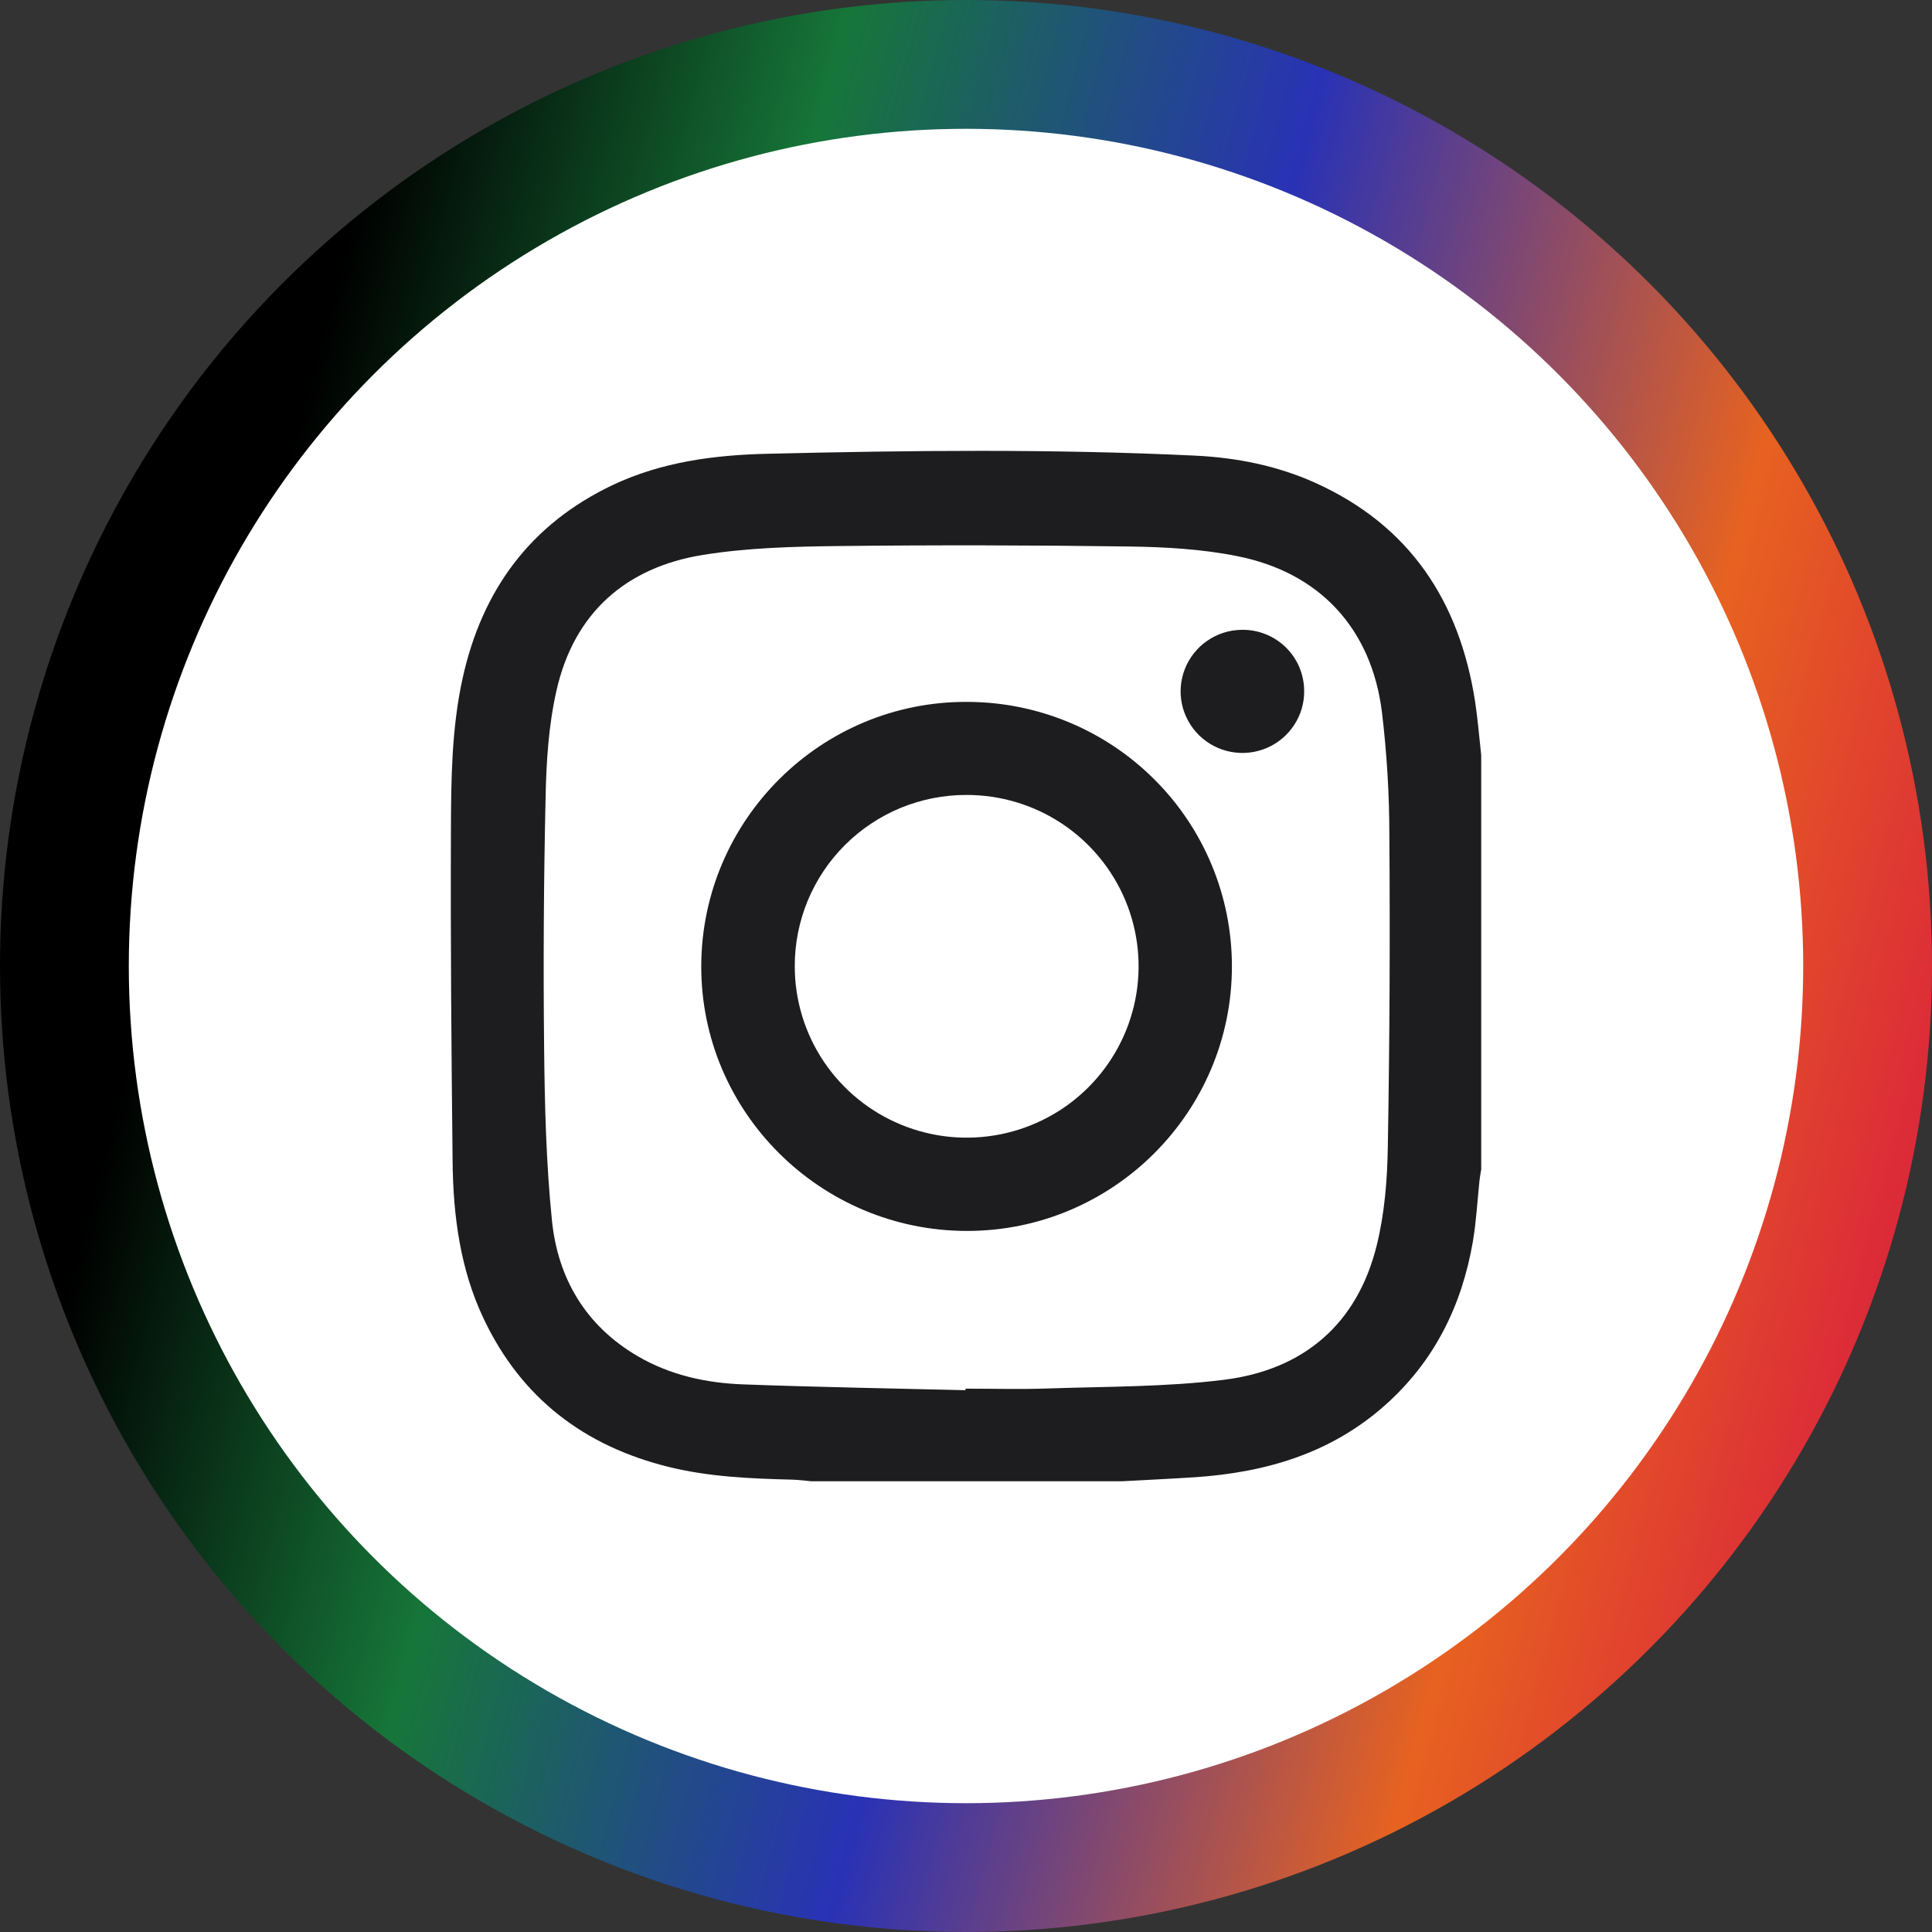 <svg xmlns="http://www.w3.org/2000/svg" width="30" height="30" viewBox="0 0 30 30" fill="none"><rect x="0" y="0" width="30" height="30" fill="#333333" stroke="none"/><circle cx="15" cy="15" r="14" fill="white" stroke="url(#paint0_linear)" stroke-width="2"></circle><g clip-path="url(#clip0)"><path d="M23 11.725V18.16C22.991 18.216 22.98 18.271 22.974 18.327C22.941 18.641 22.924 18.959 22.872 19.271C22.701 20.274 22.271 21.145 21.498 21.828C20.661 22.569 19.652 22.864 18.561 22.938C18.182 22.963 17.803 22.98 17.424 23.001H12.6C12.502 22.992 12.404 22.979 12.306 22.976C11.664 22.96 11.023 22.934 10.395 22.781C9.074 22.458 8.094 21.71 7.51 20.476C7.146 19.709 7.038 18.884 7.028 18.046C7.009 16.324 6.995 14.602 7.002 12.879C7.005 12.095 7.013 11.307 7.183 10.534C7.484 9.166 8.233 8.139 9.515 7.531C10.276 7.172 11.092 7.065 11.921 7.046C14.134 6.993 16.346 6.969 18.558 7.075C19.202 7.106 19.832 7.231 20.423 7.497C21.892 8.16 22.663 9.336 22.905 10.892C22.947 11.168 22.969 11.447 23 11.725ZM14.992 21.587V21.563C15.419 21.563 15.848 21.575 16.275 21.56C17.187 21.529 18.106 21.538 19.009 21.425C20.242 21.27 21.076 20.561 21.378 19.337C21.5 18.843 21.542 18.319 21.55 17.807C21.578 16.198 21.586 14.59 21.574 12.983C21.574 12.338 21.535 11.693 21.458 11.053C21.296 9.762 20.493 8.89 19.213 8.636C18.666 8.526 18.095 8.494 17.534 8.486C16.03 8.465 14.527 8.462 13.024 8.479C12.321 8.487 11.609 8.505 10.918 8.616C9.714 8.81 8.913 9.521 8.641 10.723C8.519 11.261 8.483 11.825 8.472 12.379C8.443 13.675 8.435 14.97 8.449 16.266C8.458 17.16 8.48 18.058 8.57 18.946C8.66 19.849 9.094 20.586 9.901 21.058C10.407 21.354 10.97 21.477 11.548 21.497C12.695 21.539 13.843 21.559 14.992 21.587Z" fill="#1D1D1F"></path><path d="M15.008 19.114C12.732 19.108 10.883 17.261 10.889 14.999C10.896 12.728 12.752 10.887 15.02 10.899C16.111 10.901 17.156 11.334 17.926 12.104C18.697 12.873 19.129 13.916 19.129 15.003C19.131 17.271 17.279 19.119 15.008 19.114ZM12.341 15.005C12.341 15.531 12.498 16.046 12.791 16.483C13.085 16.921 13.502 17.262 13.99 17.463C14.478 17.665 15.015 17.717 15.533 17.614C16.05 17.511 16.526 17.258 16.899 16.885C17.272 16.512 17.526 16.038 17.629 15.522C17.732 15.005 17.678 14.47 17.476 13.984C17.273 13.498 16.93 13.082 16.491 12.79C16.052 12.498 15.535 12.343 15.007 12.344C14.656 12.343 14.309 12.412 13.985 12.545C13.662 12.679 13.367 12.875 13.12 13.122C12.872 13.369 12.676 13.663 12.542 13.986C12.409 14.309 12.34 14.655 12.341 15.005Z" fill="#1D1D1F"></path><path d="M20.251 10.725C20.254 10.914 20.2 11.099 20.096 11.257C19.993 11.415 19.845 11.54 19.671 11.614C19.497 11.689 19.304 11.71 19.118 11.676C18.932 11.642 18.76 11.553 18.624 11.422C18.488 11.29 18.394 11.121 18.354 10.937C18.314 10.752 18.33 10.56 18.4 10.384C18.47 10.209 18.59 10.057 18.746 9.95C18.901 9.842 19.086 9.783 19.275 9.78C19.402 9.777 19.528 9.799 19.645 9.845C19.763 9.891 19.871 9.96 19.962 10.048C20.052 10.136 20.125 10.241 20.175 10.357C20.224 10.474 20.25 10.598 20.251 10.725Z" fill="#1D1D1F"></path></g><defs><linearGradient id="paint0_linear" x1="8.571" y1="-8.077" x2="36.905" y2="-0.512" gradientUnits="userSpaceOnUse"><stop></stop><stop offset="0.225" stop-color="#167639"></stop><stop offset="0.475" stop-color="#2932B5"></stop><stop offset="0.752" stop-color="#E76220"></stop><stop offset="1" stop-color="#D71243"></stop></linearGradient><clipPath id="clip0"><rect width="16" height="16" fill="white" transform="translate(7 7)"></rect></clipPath></defs></svg>